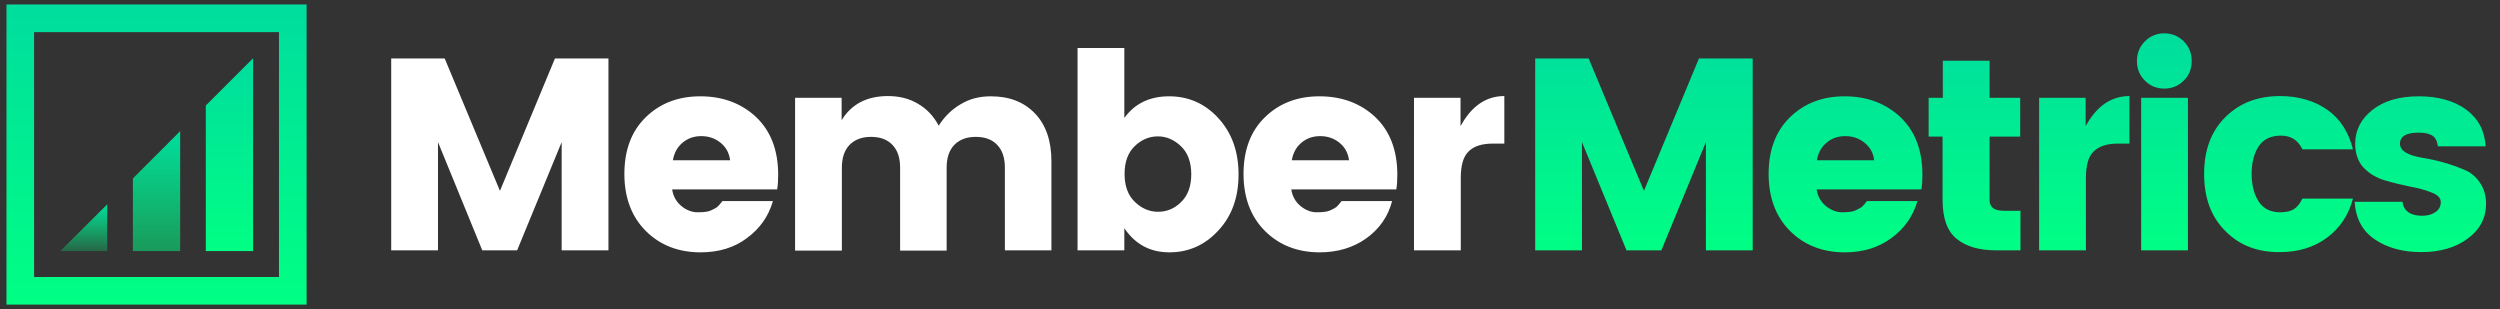 <svg xmlns="http://www.w3.org/2000/svg" id="Layer_1" x="0" y="0" enable-background="new 0 0 1004.6 124.2" version="1.1" viewBox="0 0 1004.6 124.2" xml:space="preserve"><rect x="0" y="0" width="1004.6" height="124.2" fill="#333333" stroke="none"/><style>.st0{fill:url(#SVGID_1_);}
	.st1{fill:#FFFFFF;}
	.st2{fill:url(#SVGID_00000094596805789958178180000018435380344747029145_);}
	.st3{fill:url(#SVGID_00000127024504816641985020000013874996555764588479_);}
	.st4{fill:url(#SVGID_00000040571841893042189690000010376333395744505748_);}
	.st5{fill:url(#SVGID_00000173855757725624843970000001307551794734820755_);}</style><linearGradient id="SVGID_1_" x1="807.994" x2="807.994" y1="101.405" y2="13.515" gradientUnits="userSpaceOnUse"><stop offset="0" stop-color="#00FF84"/><stop offset="1" stop-color="#00DD9E"/></linearGradient><path d="M704.3 23.5v77.1h-18.8V57.1l-17.9 43.5h-14l-17.9-43.5v43.5h-18.8V23.5h21.5l22.2 53.2 22.1-53.2h21.6zm37 77.9c-8.9 0-16.3-2.9-22-8.6-5.7-5.7-8.6-13.4-8.6-22.9s2.8-17.1 8.5-22.7c5.7-5.6 13-8.5 22-8.5s16.5 2.8 22.4 8.3c5.9 5.6 8.9 13.3 8.9 23.2 0 2.1-.1 4.1-.4 5.9H730c.4 2.7 1.6 4.9 3.6 6.6 2.1 1.7 4.3 2.6 6.6 2.6 2.4 0 4.2-.2 5.3-.7s2-1 2.6-1.4c.6-.5 1.3-1.3 2.1-2.4h20.3c-1.8 6.2-5.3 11.1-10.5 14.9-5.2 3.8-11.4 5.7-18.7 5.7zm8-44c-2.2-1.8-4.8-2.7-7.8-2.7s-5.5.9-7.6 2.7c-2.1 1.8-3.3 4.1-3.8 7h23c-.3-2.9-1.6-5.2-3.8-7zm55.9 27.3h6.7v15.9h-9.6c-6.9 0-12.2-1.5-16-4.6-3.8-3-5.7-8.3-5.7-15.7V54.9H775V39.3h5.7V24.4h18.8v14.9h12.3v15.6h-12.3v25.5c0 2.9 1.9 4.3 5.7 4.3zm32.9-45.4v11.4c4.4-8.1 10.3-12.1 17.6-12.1v19.1h-4.6c-4.3 0-7.6 1-9.7 3.1-2.2 2-3.2 5.6-3.2 10.8v29h-18.8V39.3h18.7zm39.4-6.9c-2.1 2.1-4.7 3.2-7.8 3.2s-5.7-1.1-7.8-3.2c-2.1-2.1-3.2-4.7-3.2-7.9s1.1-5.7 3.2-7.9c2.1-2.1 4.7-3.2 7.8-3.2s5.7 1.1 7.8 3.2c2.1 2.1 3.2 4.7 3.2 7.9s-1 5.8-3.2 7.9zm-17.1 68.2V39.3h18.8v61.3h-18.8zm33.8-7.8c-5.7-5.7-8.5-13.3-8.5-22.9s2.8-17.1 8.5-22.8c5.7-5.7 13-8.5 22-8.5 7.5 0 13.8 1.9 19 5.5 5.2 3.7 8.6 9 10.3 15.9h-20.3c-1.8-3.7-4.6-5.5-8.6-5.5s-7 1.4-8.9 4.2c-1.9 2.8-2.9 6.5-2.9 11.2 0 4.6 1 8.3 2.9 11.2 1.9 2.8 4.8 4.2 8.5 4.2 2.3 0 4.2-.4 5.5-1.2 1.3-.8 2.5-2.2 3.5-4.3h20.3c-1.7 6.6-5.2 11.8-10.4 15.7-5.3 3.9-11.6 5.8-18.9 5.8-9 .1-16.3-2.7-22-8.5zm52.2-35c0-5.4 2.3-10 6.9-13.6 4.6-3.7 10.9-5.5 18.7-5.5s14.2 1.8 19.1 5.4c4.8 3.6 7.4 8.5 7.7 14.7h-19.2c-.2-2.1-1-3.6-2.2-4.3-1.2-.8-3.1-1.2-5.6-1.2-4.9 0-7.4 1.5-7.4 4.5 0 2.7 3 4.6 9 5.6 6.1 1 11.6 2.6 16.6 4.7 2.6 1 4.7 2.7 6.4 5.1 1.7 2.4 2.6 5.3 2.6 8.7 0 5.7-2.5 10.4-7.4 14-4.9 3.6-11.1 5.4-18.6 5.4s-13.7-1.7-18.7-5.1c-5-3.4-7.7-8.4-8.1-15.1h19.2c.5 3.7 3.2 5.6 7.9 5.6 2.2 0 4-.5 5.4-1.5 1.4-1 2.1-2.3 2.1-4 0-1.6-1.2-2.9-3.6-3.8-2.4-1-5.3-1.8-8.6-2.4-3.4-.7-6.8-1.5-10.2-2.5-3.4-1-6.3-2.7-8.7-5.2-2.1-2.3-3.3-5.6-3.3-9.5z" class="st0"/><path d="M244.5 23.5v77.1h-18.8V57.1l-17.9 43.5h-14L176 57.1v43.5h-18.8V23.5h21.5l22.2 53.2L223 23.5h21.5zM281.5 101.4c-8.9 0-16.3-2.9-22-8.6-5.7-5.7-8.6-13.4-8.6-22.9 0-9.5 2.8-17.1 8.5-22.7 5.7-5.6 13-8.5 22-8.5s16.5 2.8 22.4 8.3c5.9 5.6 8.9 13.3 8.9 23.2 0 2.1-.1 4.1-.4 5.9h-42.2c.4 2.7 1.6 4.9 3.6 6.6 2 1.7 4.3 2.6 6.6 2.6 2.4 0 4.2-.2 5.3-.7 1.2-.5 2-1 2.6-1.4.5-.5 1.3-1.3 2.1-2.4h20.3c-1.8 6.2-5.3 11.1-10.5 14.9-5 3.8-11.3 5.7-18.6 5.7zm8.1-44c-2.2-1.8-4.8-2.7-7.8-2.7s-5.5.9-7.6 2.7c-2.1 1.8-3.3 4.1-3.8 7h23c-.4-2.9-1.6-5.2-3.8-7zM338.2 39.3v9c3.9-6.4 10.1-9.7 18.6-9.7 4.5 0 8.6 1 12.1 3.1 3.6 2.1 6.3 5 8.3 8.8 2.3-3.6 5.2-6.5 8.8-8.6 3.6-2.2 7.7-3.2 12.1-3.2 7.5 0 13.4 2.3 17.8 6.9 4.4 4.6 6.6 11 6.6 19.2v35.8h-18.7V67.4c0-4-1-7-3.1-9.2-2.1-2.2-5-3.2-8.6-3.2-3.7 0-6.5 1.1-8.6 3.2-2.1 2.2-3.1 5.2-3.1 9.2v33.3h-18.7V67.4c0-4-1-7-3.1-9.2-2.1-2.2-5-3.2-8.6-3.2-3.7 0-6.5 1.1-8.6 3.2-2.1 2.2-3.1 5.2-3.1 9.2v33.3h-18.8V39.3h18.7zM451.8 47.4c4.2-5.8 10.2-8.7 18-8.7 7.8 0 14.4 2.9 19.8 8.8s8.1 13.4 8.1 22.6c0 9.2-2.7 16.7-8.1 22.5-5.4 5.9-12 8.8-19.7 8.8-7.7 0-13.7-3.2-18.1-9.7v8.9H433V19.3h18.8v28.1zm22.8 33.8c2.7-2.6 4.1-6.3 4.1-11.2 0-4.8-1.4-8.6-4.1-11.2-2.7-2.6-5.8-4-9.3-4s-6.6 1.3-9.3 3.9c-2.7 2.6-4.1 6.3-4.1 11.2s1.4 8.6 4.1 11.2c2.7 2.6 5.8 4 9.3 4s6.6-1.2 9.3-3.9zM530.3 101.4c-8.9 0-16.3-2.9-22-8.6-5.7-5.7-8.6-13.4-8.6-22.9 0-9.5 2.8-17.1 8.5-22.7 5.7-5.6 13-8.5 22-8.5s16.5 2.8 22.4 8.3c5.9 5.6 8.9 13.3 8.9 23.2 0 2.1-.1 4.1-.4 5.9h-42.2c.4 2.7 1.6 4.9 3.6 6.6 2 1.7 4.3 2.6 6.6 2.6 2.4 0 4.2-.2 5.3-.7 1.2-.5 2-1 2.6-1.4.5-.5 1.3-1.3 2.1-2.4h20.3c-1.6 6.2-5.1 11.2-10.4 15-5.2 3.7-11.5 5.6-18.7 5.6zm8-44c-2.2-1.8-4.8-2.7-7.8-2.7s-5.5.9-7.6 2.7c-2.1 1.8-3.3 4.1-3.8 7h23c-.4-2.9-1.6-5.2-3.8-7zM586.9 39.3v11.4c4.4-8.1 10.3-12.1 17.6-12.1v19.1h-4.6c-4.3 0-7.6 1-9.7 3.1-2.2 2.1-3.2 5.6-3.2 10.8v29h-18.8V39.3h18.7z" class="st1"/><g><linearGradient id="SVGID_00000102516231636931985320000007172577429037226926_" x1="62.929" x2="62.929" y1="122.394" y2="1.77" gradientUnits="userSpaceOnUse"><stop offset="0" stop-color="#00FF84"/><stop offset="1" stop-color="#00DD9E"/></linearGradient><path fill="url(#SVGID_00000102516231636931985320000007172577429037226926_)" d="M123.2 122.4H2.6V1.8h120.6v120.6zM13.7 111.3h98.4V12.9H13.7v98.4z"/><g><linearGradient id="SVGID_00000080903412142619943230000015280766950763209403_" x1="92.219" x2="92.219" y1="100.92" y2="23.42" gradientUnits="userSpaceOnUse"><stop offset="0" stop-color="#00FF84"/><stop offset="1" stop-color="#00DD9E"/></linearGradient><path fill="url(#SVGID_00000080903412142619943230000015280766950763209403_)" d="M82.7 42.4 82.7 100.9 101.7 100.9 101.7 23.4z"/><linearGradient id="SVGID_00000106142685183369622050000016852561562551315089_" x1="62.896" x2="62.896" y1="100.92" y2="52.743" gradientUnits="userSpaceOnUse"><stop offset="0" stop-color="#00FF84" stop-opacity=".5"/><stop offset="1" stop-color="#00DD9E"/></linearGradient><path fill="url(#SVGID_00000106142685183369622050000016852561562551315089_)" d="M53.4 71.7 53.4 100.9 72.4 100.9 72.4 52.7z"/><g><linearGradient id="SVGID_00000063621172318253940700000010345924562589961096_" x1="33.637" x2="33.637" y1="100.92" y2="82.067" gradientUnits="userSpaceOnUse"><stop offset="0" stop-color="#00FF84" stop-opacity=".25"/><stop offset="1" stop-color="#00DD9E"/></linearGradient><path fill="url(#SVGID_00000063621172318253940700000010345924562589961096_)" d="M24.2 100.9 43.1 100.9 43.1 82.1z"/></g></g></g></svg>